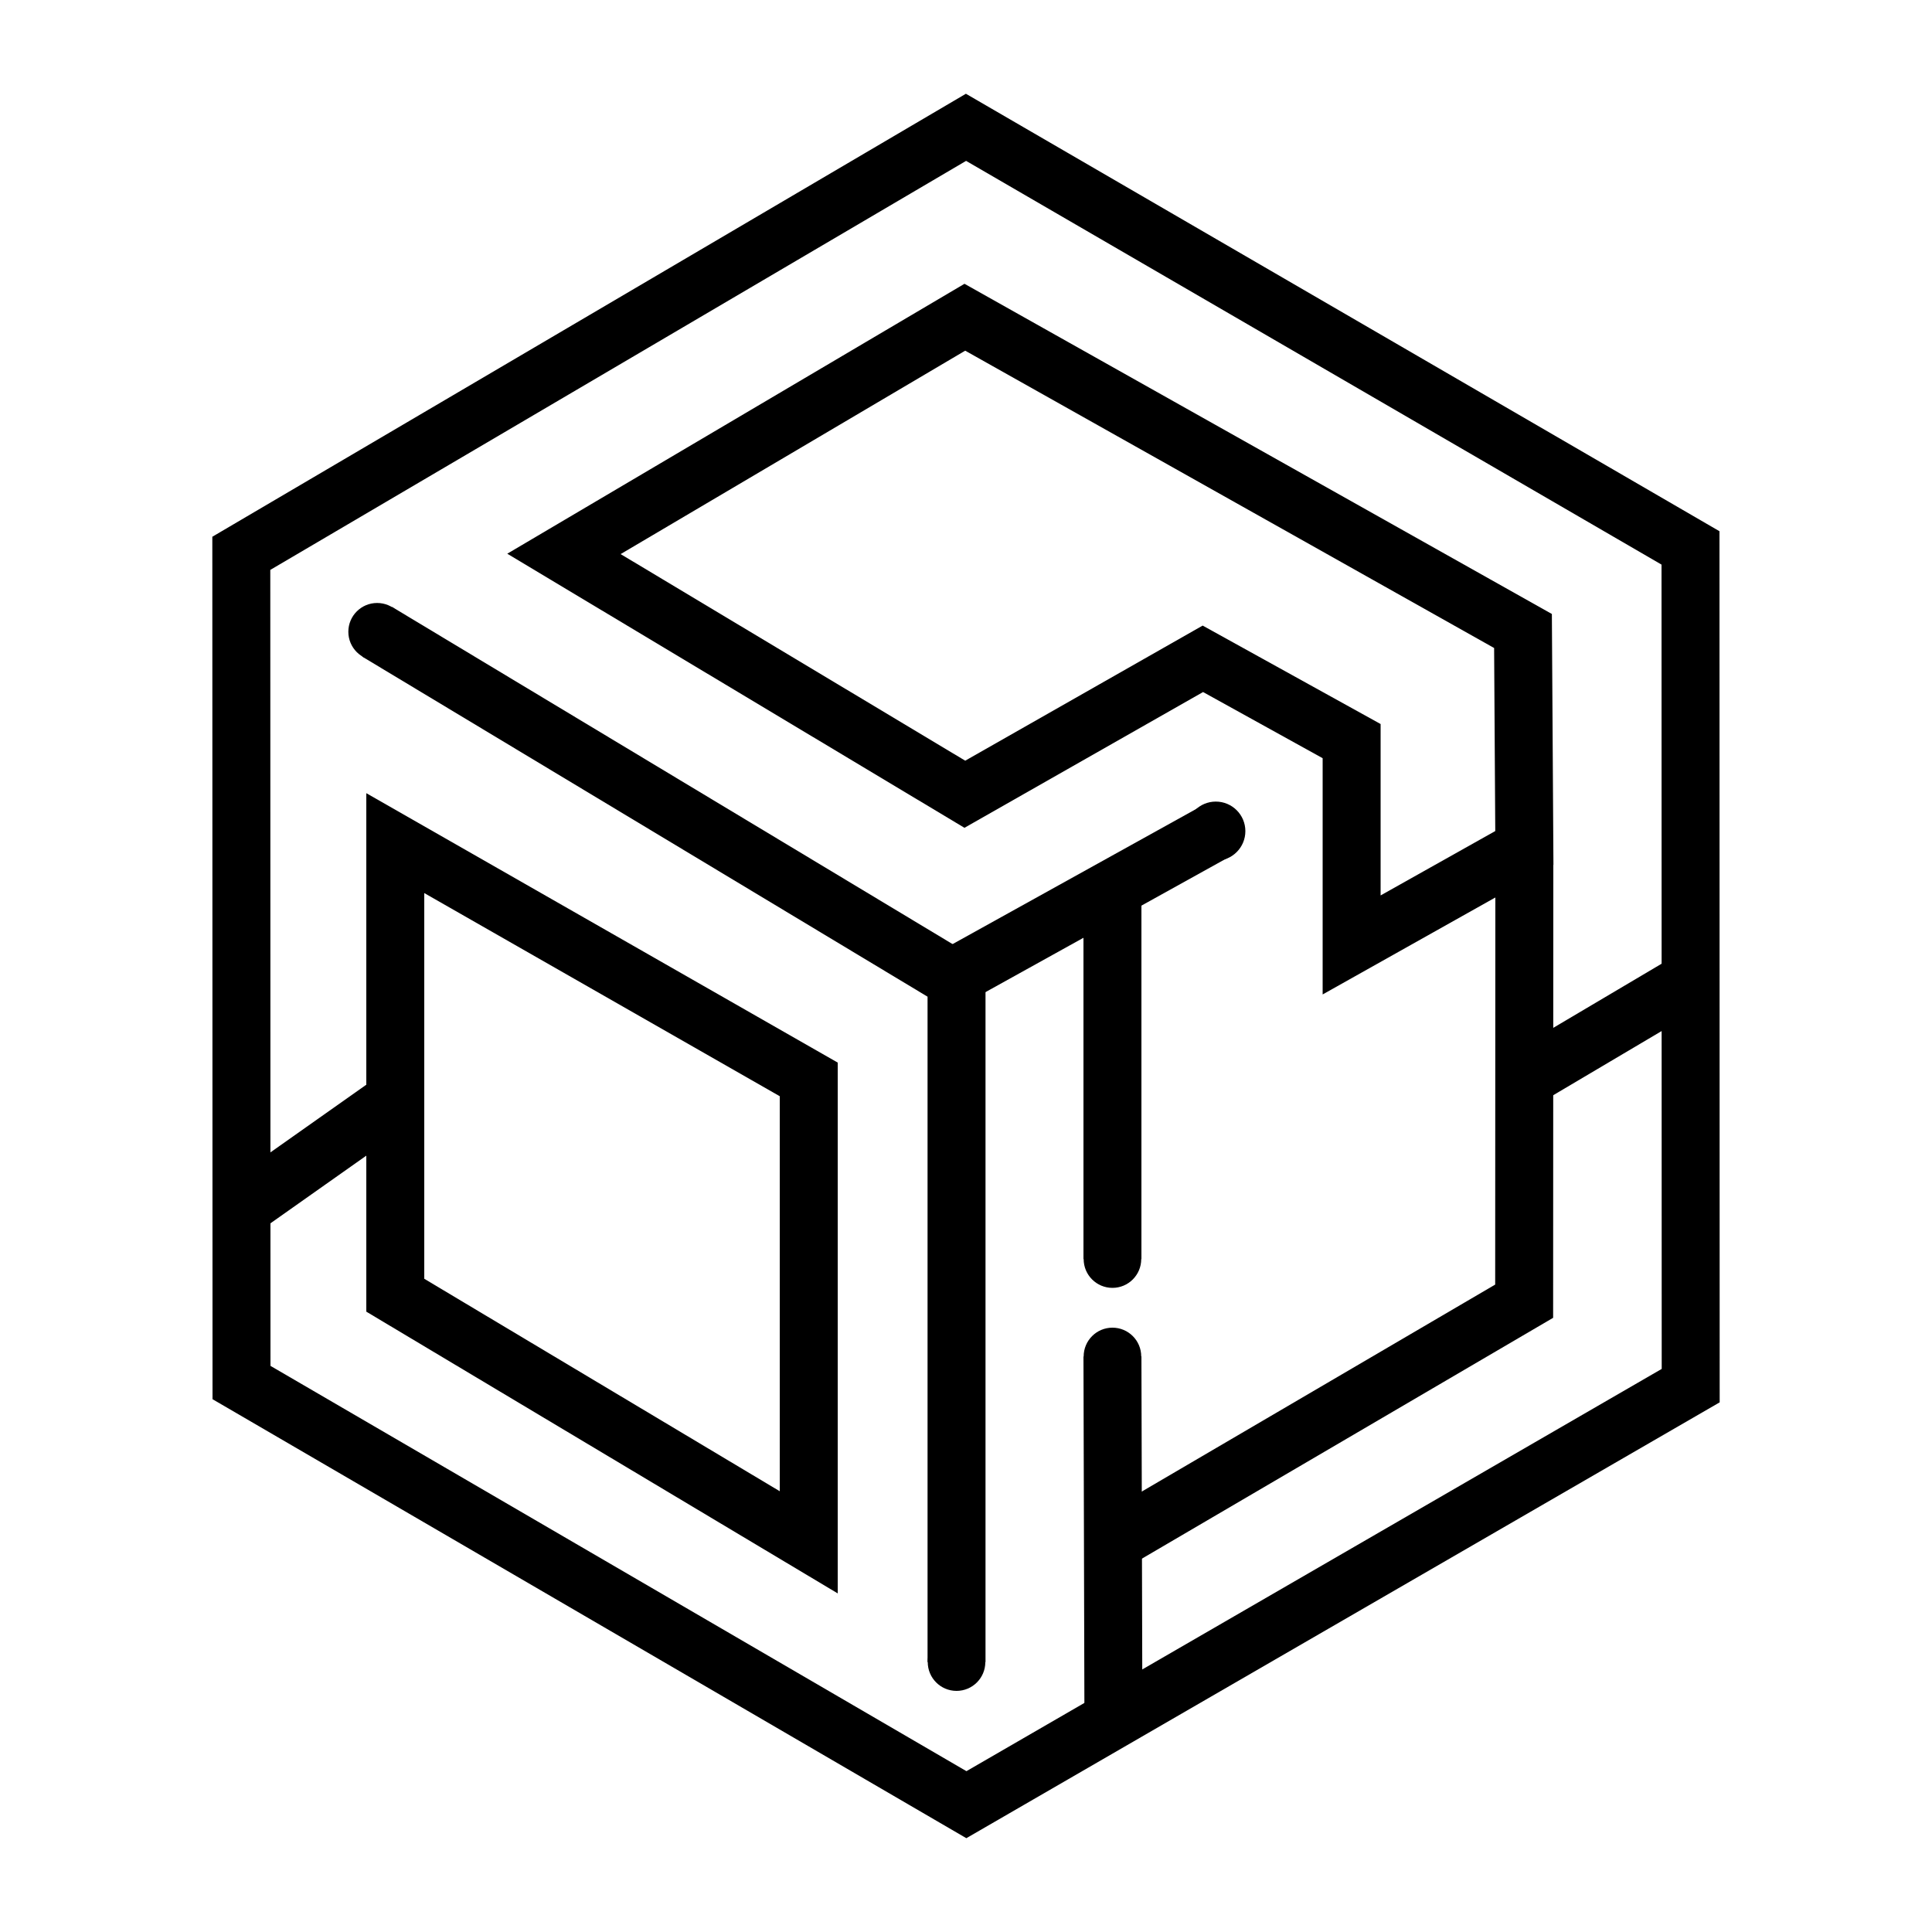 <?xml version="1.0" encoding="UTF-8"?>
<svg id="_黑色" data-name="黑色" xmlns="http://www.w3.org/2000/svg" viewBox="0 0 100 100">
  <defs>
    <style>
      .cls-1 {
        fill: none;
        stroke: #000;
        stroke-miterlimit: 10;
        stroke-width: 3px;
      }
    </style>
  </defs>
  <polygon class="cls-1" points="12.49 28.64 50 6.59 87.5 28.36 87.51 71.72 50.02 93.41 12.5 71.56 12.49 28.64"/>
  <polygon class="cls-1" points="49.94 16.42 29.19 28.67 49.94 41.11 62.26 34.1 69.96 38.36 69.96 48.91 78.9 43.89 78.83 32.66 49.94 16.42"/>
  <polyline class="cls-1" points="19.52 32.7 49.51 50.74 49.51 86.03"/>
  <line class="cls-1" x1="63.01" y1="42.98" x2="49.02" y2="50.74"/>
  <polygon class="cls-1" points="20.46 43.64 41.86 55.87 41.86 79.83 20.46 67.04 20.46 43.64"/>
  <line class="cls-1" x1="12.5" y1="62.54" x2="20.76" y2="56.71"/>
  <circle cx="19.52" cy="32.7" r="1.49"/>
  <line class="cls-1" x1="57.58" y1="65.17" x2="57.58" y2="45.99"/>
  <polyline class="cls-1" points="57.58 79.83 78.89 67.35 78.9 43.89"/>
  <line class="cls-1" x1="87.5" y1="50.74" x2="78.9" y2="55.83"/>
  <line class="cls-1" x1="57.58" y1="70.21" x2="57.63" y2="89.01"/>
  <circle cx="62.93" cy="43.02" r="1.53"/>
  <circle cx="49.51" cy="86.03" r="1.49"/>
  <circle cx="57.58" cy="65.17" r="1.49"/>
  <circle cx="57.58" cy="70.21" r="1.49"/>
</svg>